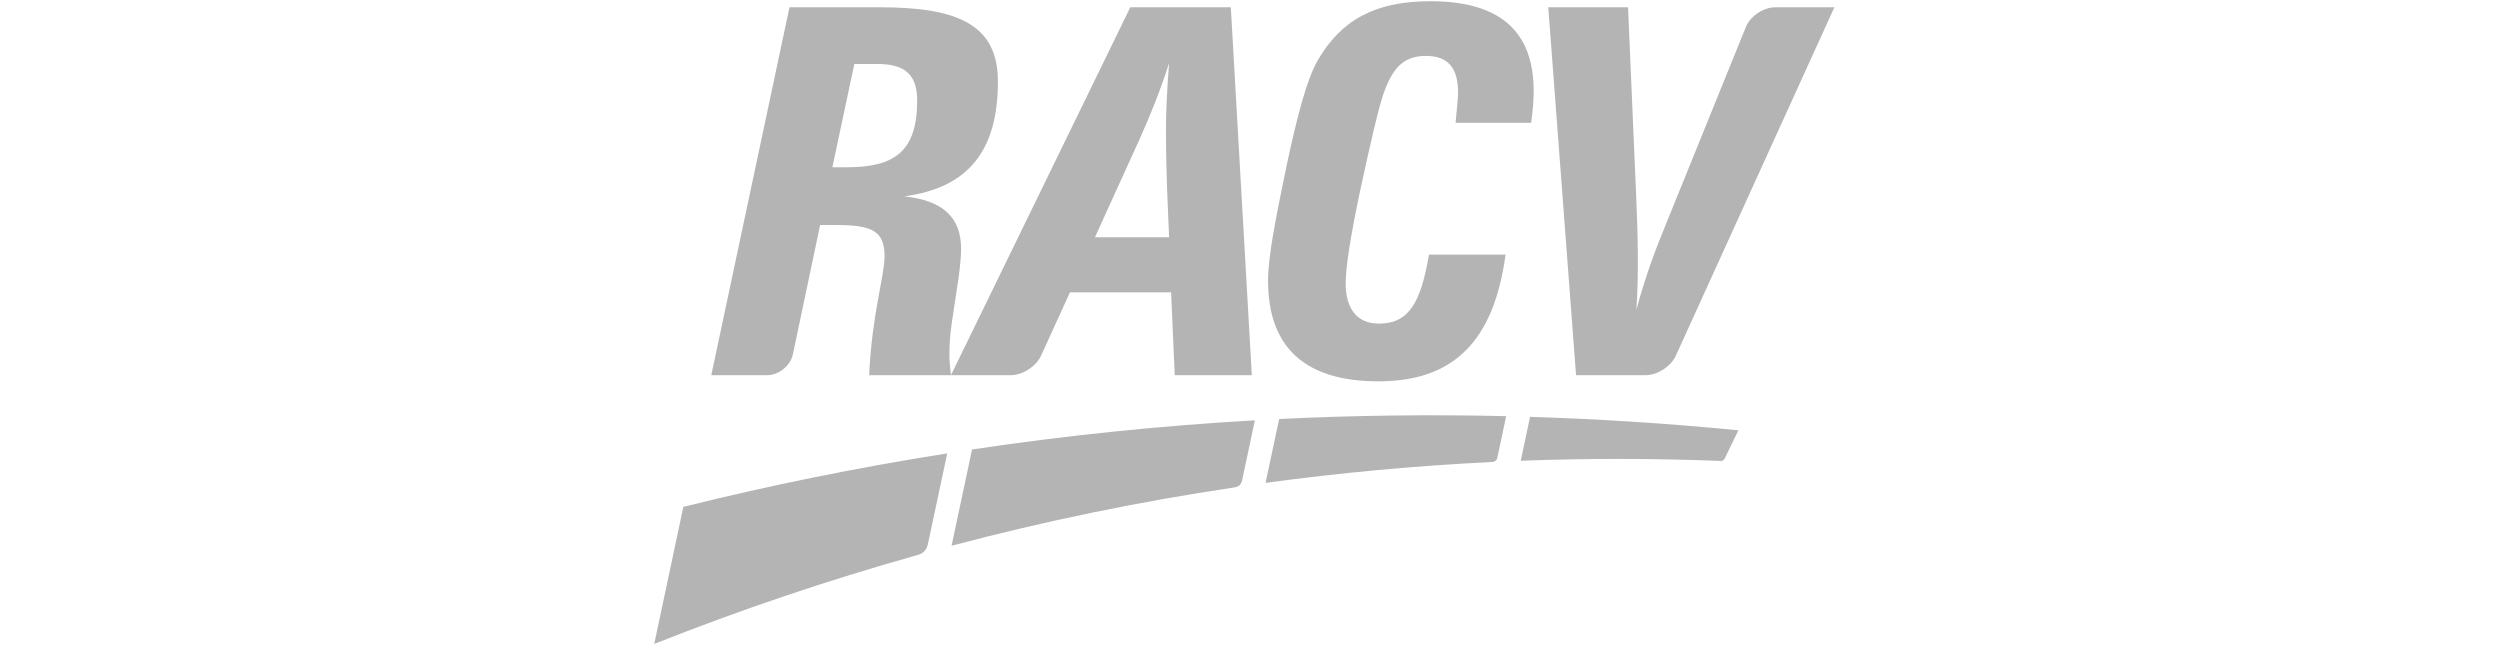 <svg xmlns="http://www.w3.org/2000/svg" xmlns:xlink="http://www.w3.org/1999/xlink" width="150" zoomAndPan="magnify" viewBox="0 0 112.5 30" height="40" preserveAspectRatio="xMidYMid meet" version="1.2"><g id="d225a08267"><path style=" stroke:none;fill-rule:nonzero;fill:#b4b4b4;fill-opacity:1;" d="M 62.027 17.16 C 58.738 17.16 57.062 15.645 57.062 12.629 C 57.062 11.551 57.406 9.824 57.91 7.391 C 58.395 5.137 58.809 3.574 59.293 2.723 C 60.371 0.859 61.934 0.055 64.371 0.055 C 67.477 0.055 69.016 1.387 69.016 4.102 C 69.016 4.539 68.969 5.02 68.902 5.527 L 65.5 5.527 C 65.566 4.836 65.613 4.379 65.613 4.172 C 65.613 3.043 65.152 2.516 64.164 2.516 C 63.152 2.516 62.648 3.066 62.234 4.285 C 62.027 4.906 61.68 6.375 61.176 8.723 C 60.762 10.699 60.555 12.055 60.555 12.746 C 60.555 13.918 61.086 14.562 62.051 14.562 C 63.406 14.562 63.934 13.617 64.305 11.457 L 67.75 11.457 C 67.223 15.34 65.43 17.16 62.027 17.16 M 78.562 1.219 C 78.758 0.73 79.352 0.328 79.883 0.328 L 82.547 0.328 L 75.41 16.012 C 75.191 16.488 74.586 16.883 74.059 16.883 L 70.922 16.883 L 69.672 0.328 L 73.262 0.328 L 73.629 8.836 C 73.703 10.598 73.75 12.285 73.637 13.941 C 74.027 12.492 74.465 11.32 74.832 10.422 Z M 38.102 7.527 C 40.238 7.527 41.273 6.836 41.273 4.516 C 41.273 3.363 40.723 2.879 39.48 2.879 L 38.445 2.879 L 37.457 7.527 Z M 35.68 15.945 C 35.57 16.457 35.051 16.883 34.523 16.883 L 32.008 16.883 L 35.527 0.328 L 39.641 0.328 C 43.207 0.328 44.906 1.18 44.906 3.664 C 44.906 6.789 43.574 8.445 40.699 8.836 C 42.426 9.023 43.25 9.777 43.25 11.203 C 43.25 11.41 43.227 11.824 43.137 12.492 L 42.836 14.492 C 42.746 15.09 42.723 15.57 42.723 15.961 C 42.723 16.219 42.746 16.516 42.793 16.883 L 39.113 16.883 C 39.23 14.168 39.805 12.422 39.805 11.527 C 39.805 10.332 39.16 10.125 37.551 10.125 L 36.906 10.125 Z M 52.609 10.676 L 52.539 8.996 C 52.492 7.914 52.469 6.836 52.469 5.754 C 52.469 5 52.516 4.031 52.609 2.836 C 52.238 4.008 51.781 5.156 51.25 6.332 L 49.273 10.676 Z M 42.793 16.883 L 50.863 0.328 L 55.387 0.328 L 56.332 16.883 L 52.863 16.883 L 52.699 13.156 L 48.148 13.156 L 46.844 16.012 C 46.625 16.492 46.016 16.883 45.488 16.883 Z M 42.793 16.883 "/><path style=" stroke:none;fill-rule:nonzero;fill:#b4b4b4;fill-opacity:1;" d="M 57.562 18.855 L 56.949 21.73 C 60.336 21.27 63.727 20.957 67.105 20.793 C 67.184 20.789 67.344 20.781 67.383 20.582 L 67.777 18.727 C 64.352 18.645 60.945 18.691 57.562 18.855 M 42.82 24.559 C 47.035 23.441 51.277 22.57 55.523 21.938 C 55.629 21.922 55.836 21.891 55.895 21.617 L 56.469 18.914 C 52.18 19.16 47.934 19.598 43.742 20.227 Z M 68.852 18.758 L 68.434 20.734 C 71.434 20.621 74.43 20.625 77.414 20.742 C 77.461 20.746 77.559 20.75 77.625 20.609 C 77.629 20.609 78.227 19.363 78.227 19.363 C 75.09 19.055 71.965 18.855 68.852 18.758 M 29.441 28.977 C 33.348 27.426 37.293 26.098 41.262 24.984 C 41.398 24.945 41.672 24.871 41.754 24.492 L 42.625 20.402 C 38.617 21.035 34.656 21.836 30.75 22.809 Z M 29.441 28.977 "/></g></svg>